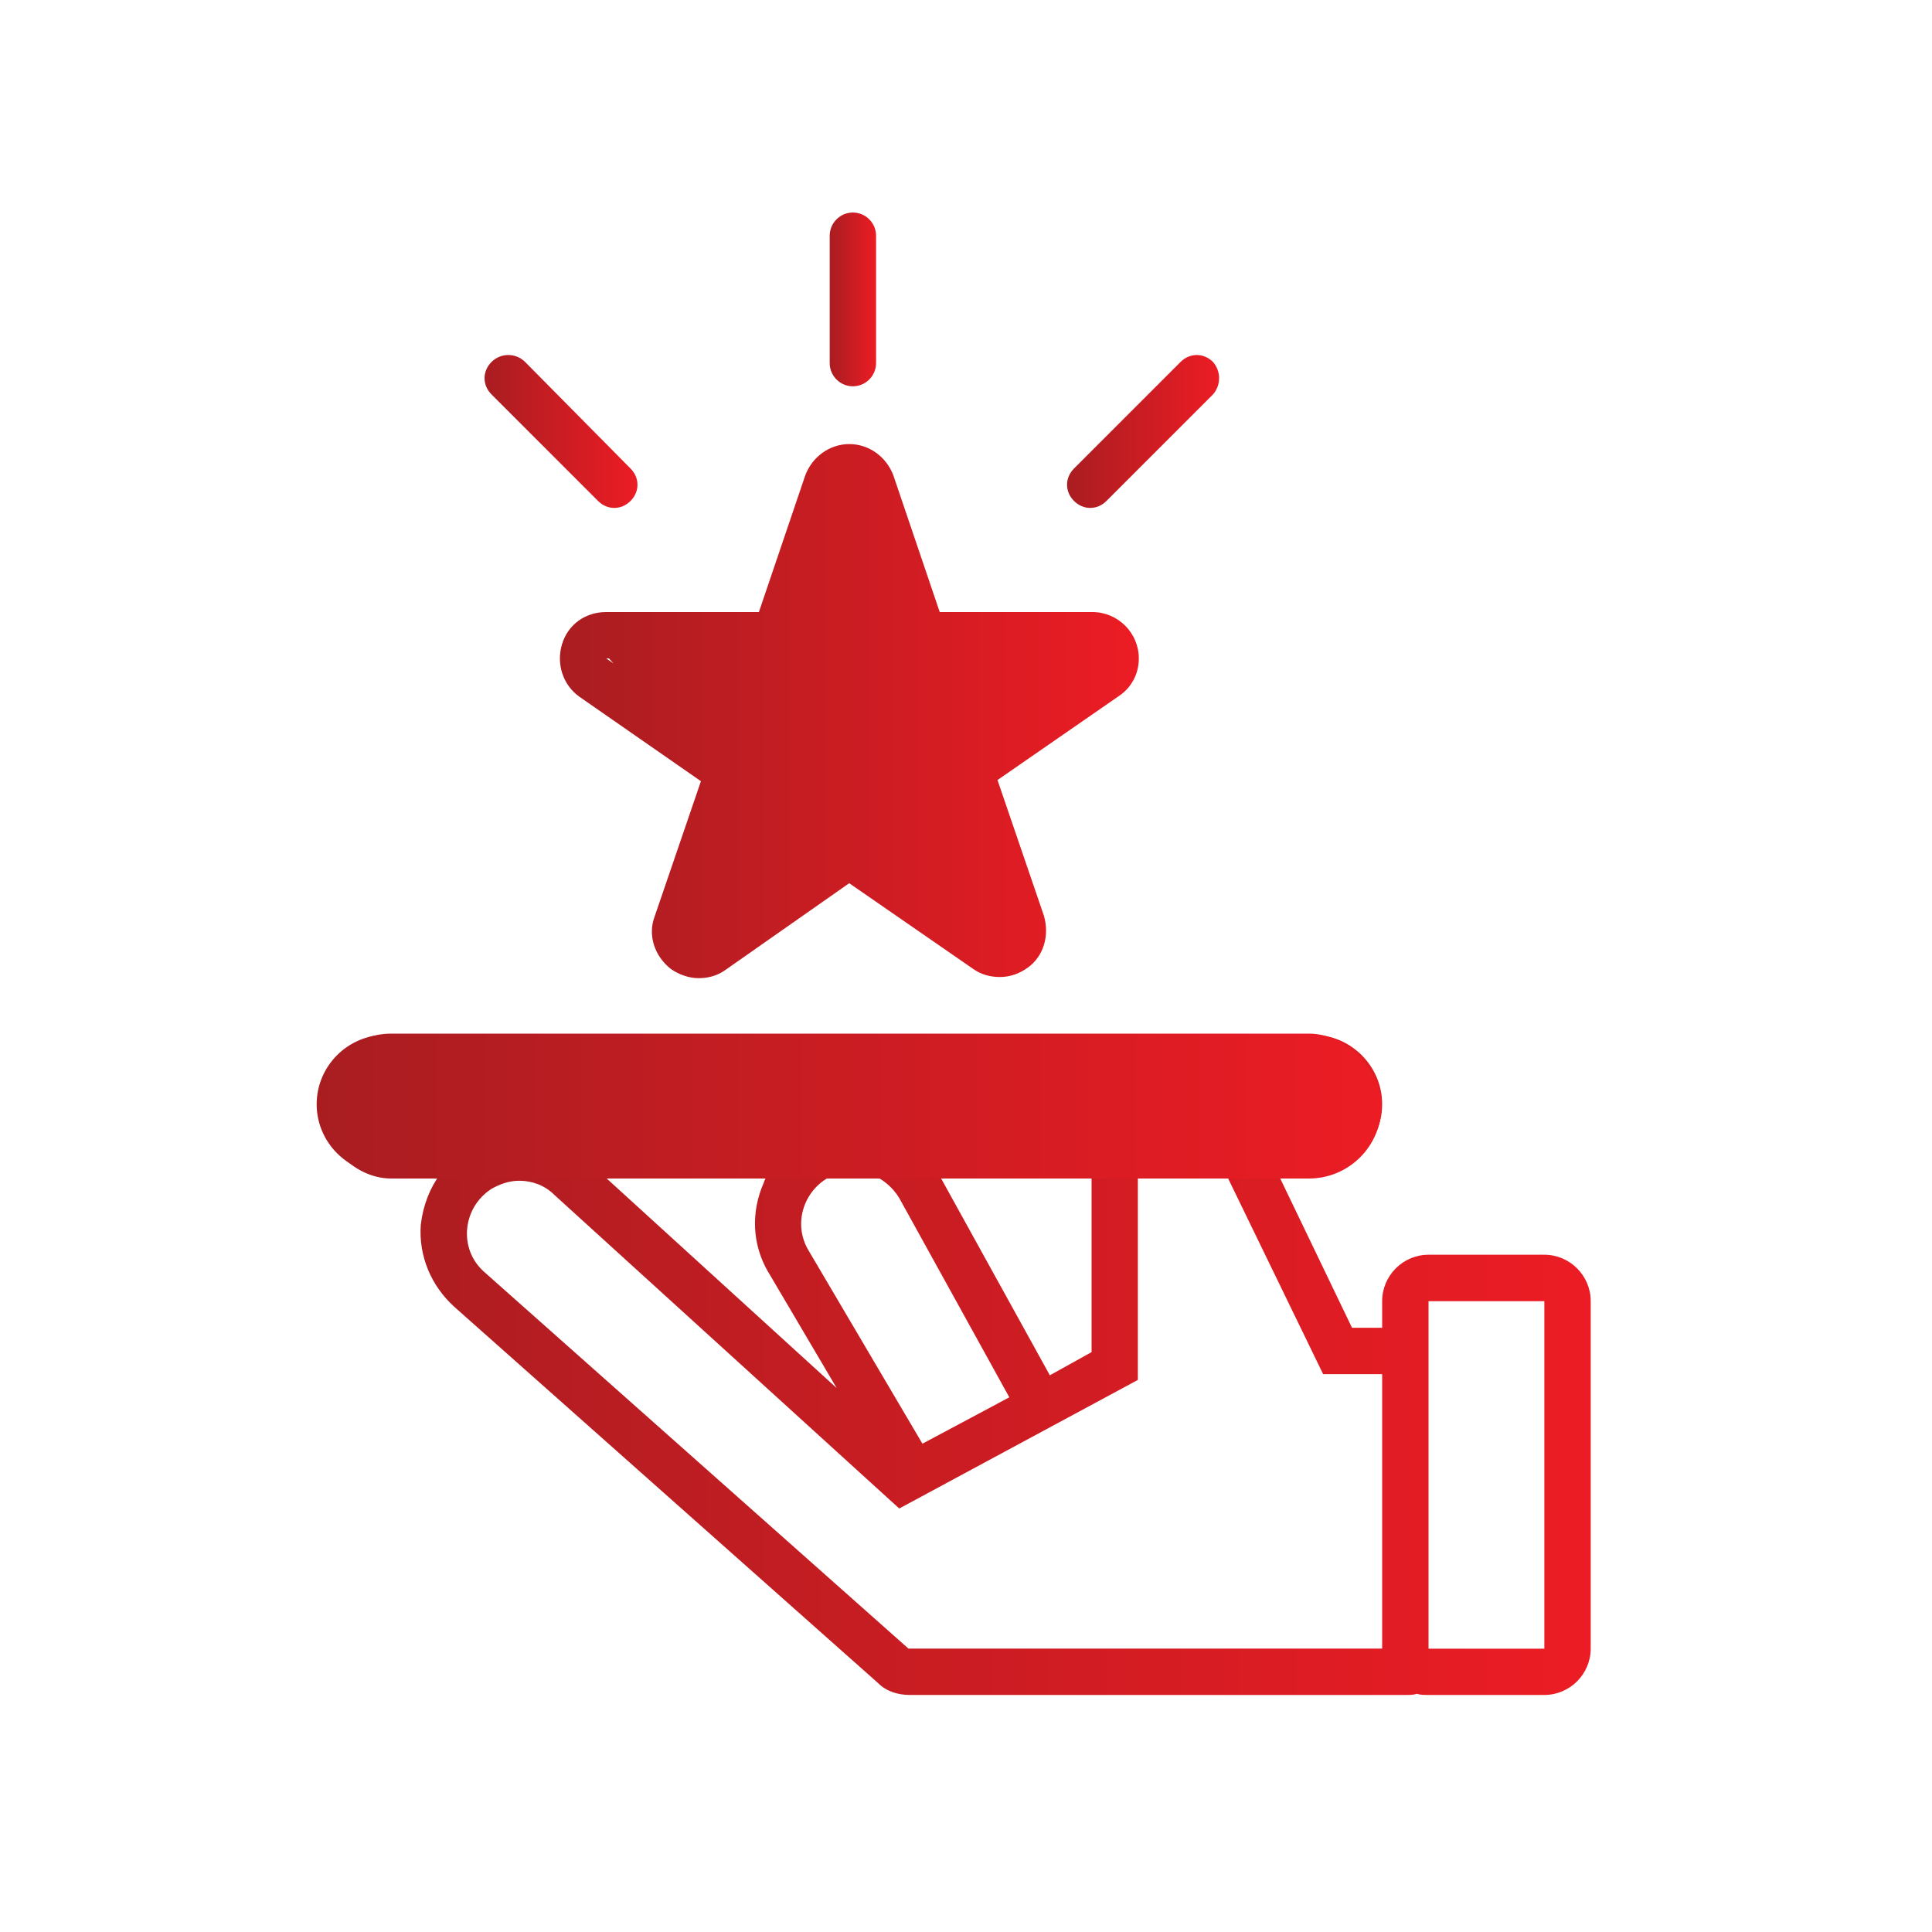 <svg xmlns="http://www.w3.org/2000/svg" xmlns:xlink="http://www.w3.org/1999/xlink" id="Layer_3" data-name="Layer 3" viewBox="0 0 200 200"><defs><style>      .cls-1 {        fill: url(#linear-gradient-2);      }      .cls-2 {        fill: url(#linear-gradient-6);      }      .cls-3 {        fill: url(#linear-gradient-5);      }      .cls-4 {        fill: none;      }      .cls-5 {        fill: url(#linear-gradient-3);      }      .cls-6 {        fill: url(#linear-gradient);      }      .cls-7 {        fill: url(#linear-gradient-4);      }    </style><linearGradient id="linear-gradient" x1="32.78" y1="141.29" x2="164.66" y2="141.29" gradientUnits="userSpaceOnUse"><stop offset="0" stop-color="#a91d21"></stop><stop offset="1" stop-color="#ec1c24"></stop></linearGradient><linearGradient id="linear-gradient-2" x1="33" y1="114.5" x2="143" y2="114.5" xlink:href="#linear-gradient"></linearGradient><linearGradient id="linear-gradient-3" x1="85.89" y1="30.99" x2="90.69" y2="30.99" xlink:href="#linear-gradient"></linearGradient><linearGradient id="linear-gradient-4" x1="110.47" y1="44.66" x2="126.2" y2="44.66" xlink:href="#linear-gradient"></linearGradient><linearGradient id="linear-gradient-5" x1="50.16" y1="44.66" x2="65.99" y2="44.66" xlink:href="#linear-gradient"></linearGradient><linearGradient id="linear-gradient-6" x1="57.99" y1="73.61" x2="117.9" y2="73.61" xlink:href="#linear-gradient"></linearGradient></defs><path class="cls-6" d="m47.05,135.3l43.88,38.96c.84.84,2.04,1.2,3.24,1.2h51.31c.48,0,.84,0,1.2-.12.36.12.72.12,1.2.12h11.99c2.64,0,4.8-2.16,4.8-4.8v-35.97c0-2.64-2.16-4.8-4.8-4.8h-11.99c-2.64,0-4.8,2.16-4.8,4.8v2.76h-3.12l-7.67-15.95h3.6c3.96,0,7.19-3.24,7.19-7.19s-3.24-7.19-7.19-7.19H39.97c-3.96,0-7.19,3.24-7.19,7.19s3.24,7.19,7.19,7.19h5.63c-1.08,1.44-1.8,3.24-2.04,5.28-.24,3.24,1.08,6.35,3.48,8.51Zm100.83-.6h11.99v35.97h-11.99v-35.97Zm-10.91,7.55h6.11v28.41h-49.04l-43.88-38.96c-2.76-2.4-2.28-6.71.72-8.63.84-.48,1.8-.84,2.88-.84,1.32,0,2.64.48,3.6,1.44l35.73,32.49,24.7-13.31v-21.34h9.11l10.07,20.74Zm-57.43-10.55l7.07,11.99-24.34-22.18h17.26c-.24.36-.36.6-.48.96-1.32,3-1.2,6.35.48,9.23Zm24.94,12.95l-8.99,4.8-11.87-20.14c-1.68-3-.12-6.71,3-7.79h3.48c1.2.48,2.28,1.32,3,2.52l11.39,20.62Zm-7.31-23.14h15.83v18.46l-4.32,2.4-11.39-20.62c0-.12-.12-.12-.12-.24Zm-57.19-4.8c-1.32,0-2.4-1.08-2.4-2.4s1.08-2.4,2.4-2.4h95.91c1.32,0,2.4,1.08,2.4,2.4s-1.08,2.4-2.4,2.4H39.97Z"></path><rect class="cls-1" x="33" y="107" width="110" height="15" rx="7.5" ry="7.5"></rect><path class="cls-5" d="m90.69,37.59v-13.19c0-1.32-1.08-2.4-2.4-2.4s-2.4,1.08-2.4,2.4v13.19c0,1.32,1.08,2.4,2.4,2.4s2.4-1.08,2.4-2.4Z"></path><path class="cls-7" d="m125.57,37.47c-.96-.96-2.4-.96-3.36,0l-11.03,11.03c-.96.96-.96,2.4,0,3.36.48.48,1.08.72,1.68.72s1.2-.24,1.68-.72l11.03-11.03c.84-.96.84-2.4,0-3.36Z"></path><path class="cls-3" d="m50.88,37.47c-.96.96-.96,2.4,0,3.36l11.03,11.03c.48.48,1.08.72,1.68.72s1.2-.24,1.68-.72c.96-.96.96-2.4,0-3.36l-10.91-11.03c-.96-.96-2.52-.96-3.48,0Z"></path><path class="cls-2" d="m113.11,63.36h-15.83l-4.8-14.15c-.72-1.92-2.52-3.24-4.56-3.24s-3.84,1.32-4.56,3.24l-4.8,14.15h-15.83c-2.16,0-3.96,1.32-4.56,3.36-.6,2.04.12,4.2,1.8,5.4l12.59,8.75-4.8,14.03c-.72,1.92,0,4.08,1.68,5.4.84.6,1.92.96,2.88.96s1.92-.24,2.76-.84l12.83-8.99,12.83,8.87c.84.6,1.8.84,2.76.84,1.08,0,2.04-.36,2.88-.96,1.68-1.2,2.28-3.36,1.68-5.4l-4.8-14.03,12.47-8.63c1.32-.84,2.16-2.28,2.16-3.96,0-2.64-2.16-4.8-4.8-4.8Zm-50.07,4.8l.47.52-.75-.52h.29Z"></path><polygon class="cls-4" points="37.57 118.53 37 111 138 109 141.17 116.71 130 120 137 137 139 140 143.89 140 146 134 160.74 132.6 163 170 159.86 173 95.71 173.51 48.34 132.6 45 128 48.34 120.4 37.57 118.53"></polygon></svg>